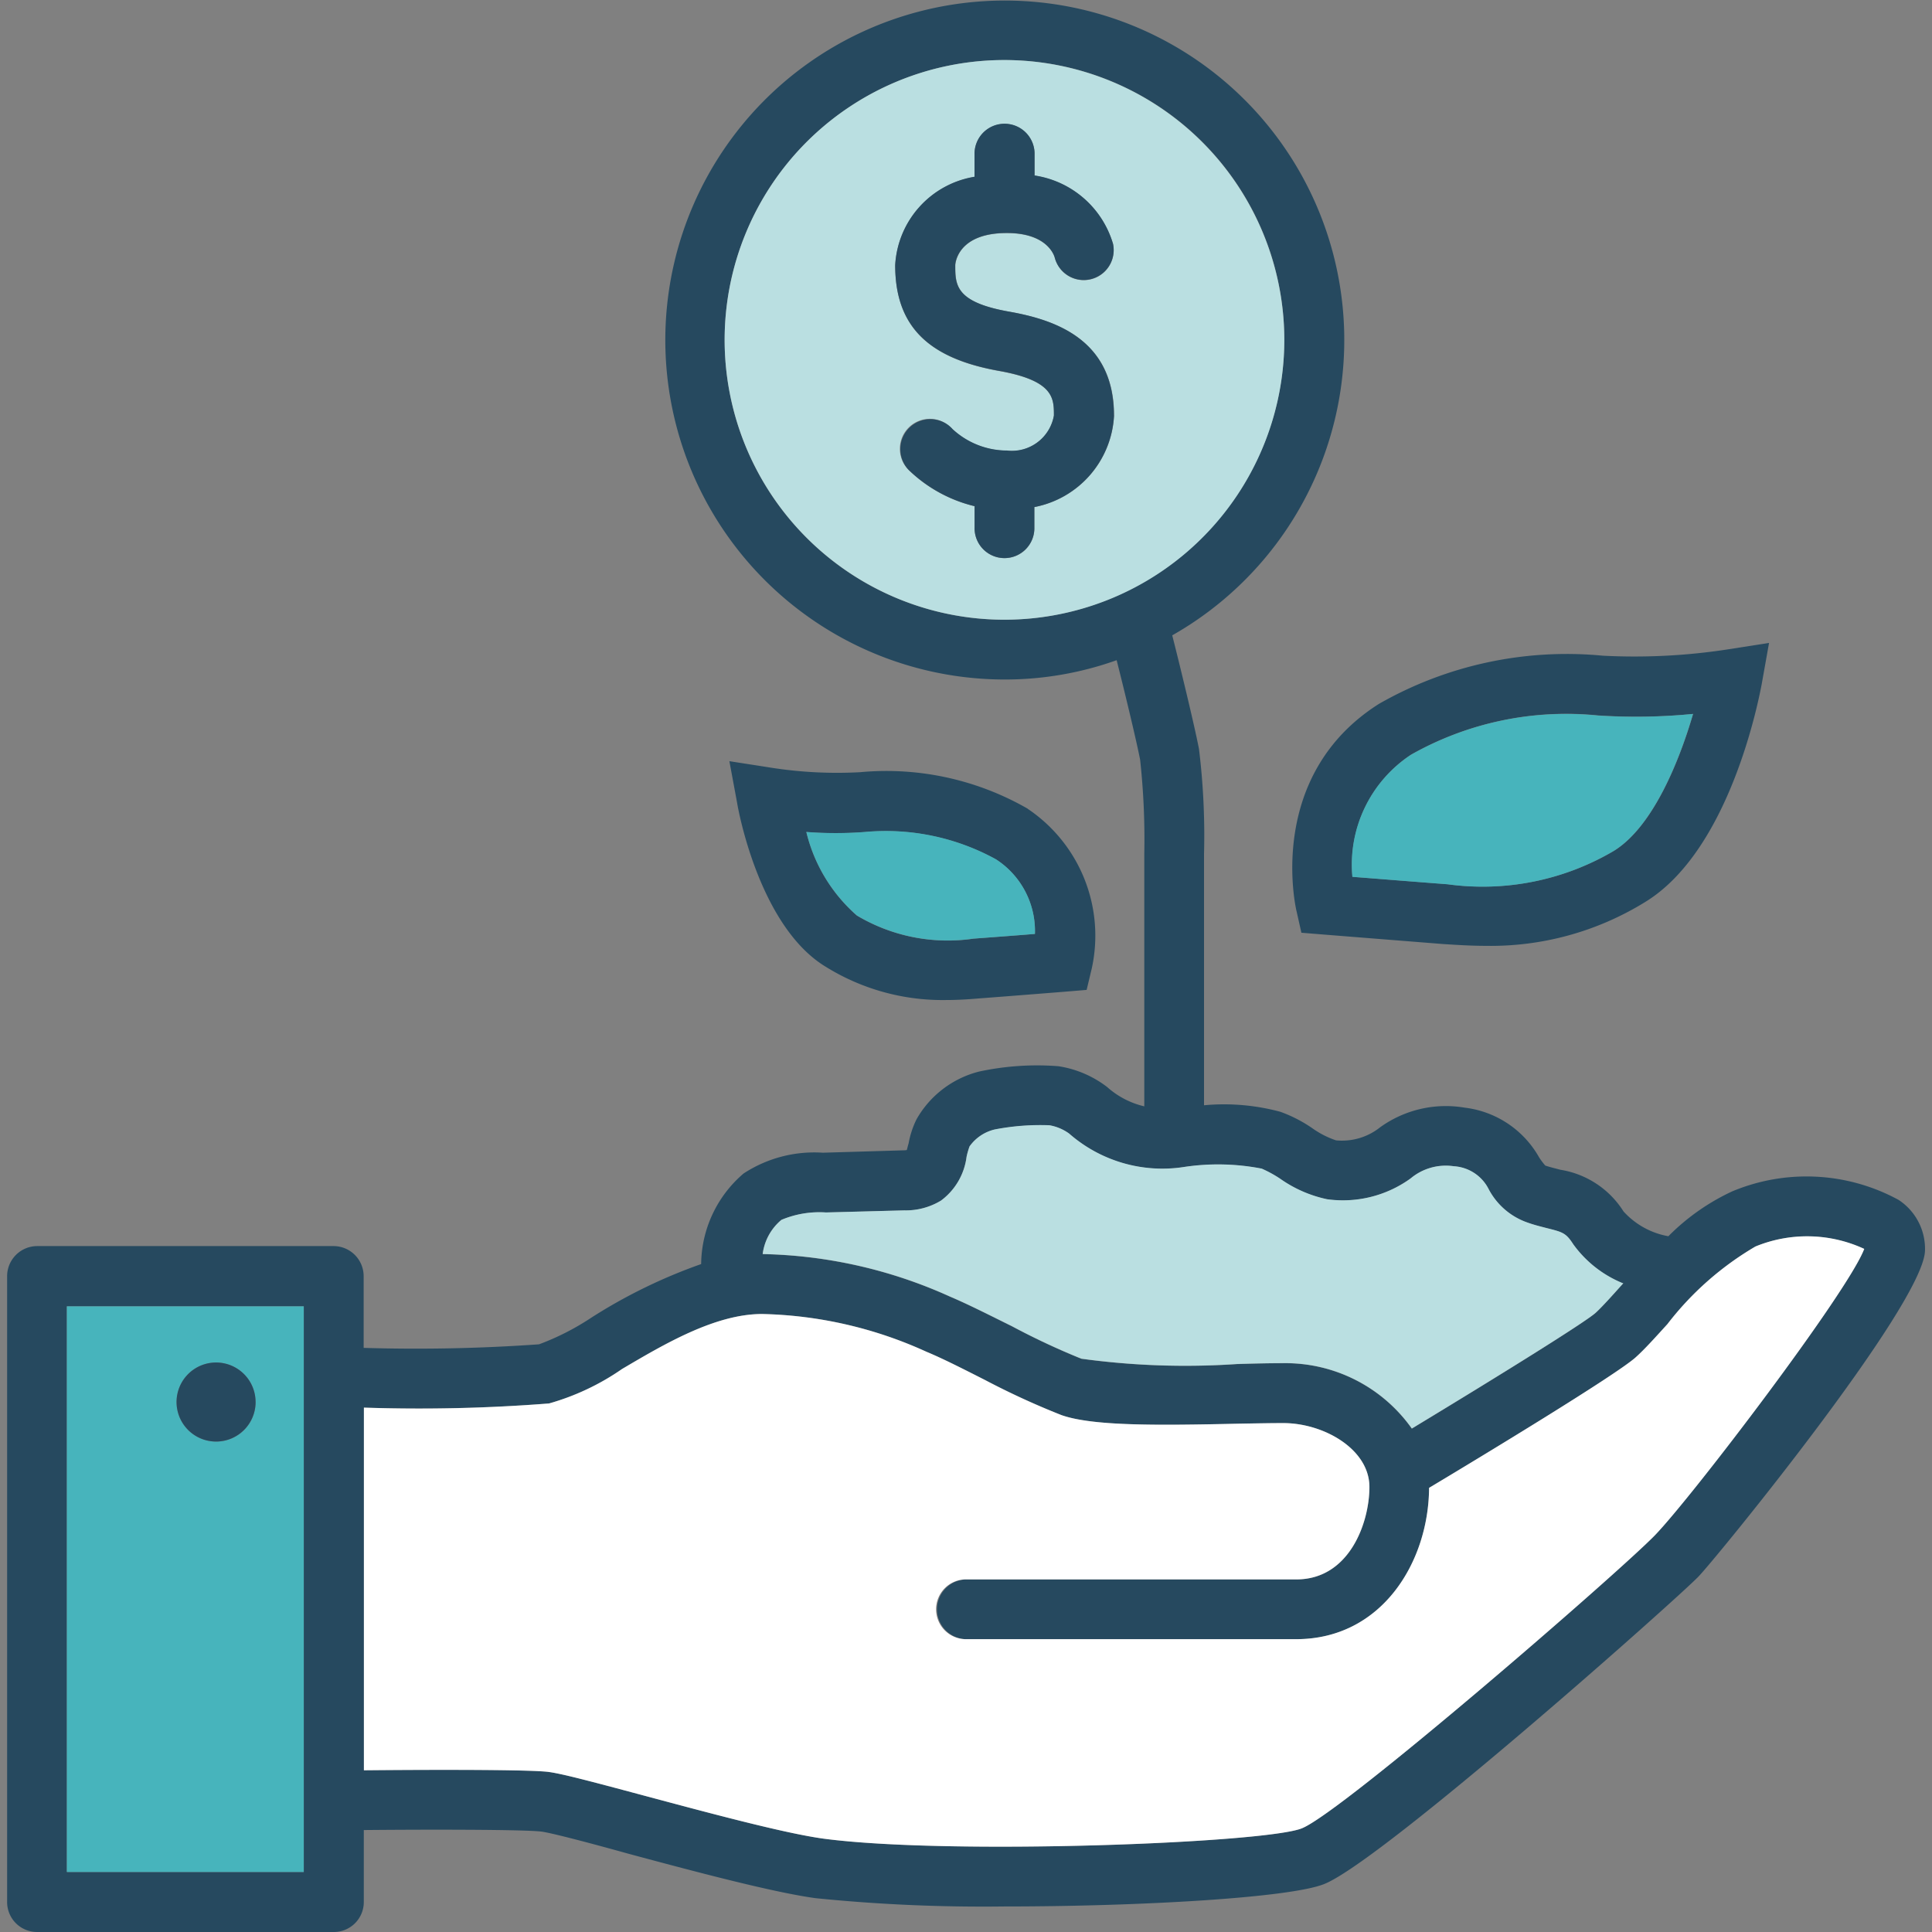 <svg xmlns="http://www.w3.org/2000/svg" width="70" height="70"><rect width="100%" height="100%" fill="#808080" stroke="none"/><defs><clipPath id="b"><rect data-name="Rectangle 141" width="69.486" height="70" fill="none"/></clipPath><clipPath id="a"><rect width="70" height="70"/></clipPath></defs><g data-name="Group 287" clip-path="url(#a)"><g data-name="Group 286" clip-path="url(#b)" transform="translate(.258)"><path data-name="Path 2041" d="M68.514 43.465a6.974 6.974 0 00-6.009-.3 8 8 0 00-2.315 1.626 2.863 2.863 0 01-1.626-.9 3.322 3.322 0 00-2.283-1.508c-.162-.043-.345-.086-.549-.151a2.385 2.385 0 01-.226-.3 3.582 3.582 0 00-2.7-1.8 4.071 4.071 0 00-3.058.711 2.214 2.214 0 01-1.6.474 3.269 3.269 0 01-.862-.442 5.07 5.07 0 00-1.152-.592 7.827 7.827 0 00-2.768-.237v-9.1a25.731 25.731 0 00-.183-3.812c-.172-.894-.732-3.188-.969-4.114a12.3 12.3 0 10-6.063 1.6 12.027 12.027 0 004.049-.7c.269 1.055.711 2.886.851 3.608a26.532 26.532 0 01.151 3.392v9.165a3.066 3.066 0 01-1.346-.7 3.854 3.854 0 00-1.766-.754 9.982 9.982 0 00-2.875.194 3.63 3.63 0 00-2.262 1.723 3.249 3.249 0 00-.291.883c-.022.065-.043.162-.065.237a.715.715 0 01-.14.011l-2.9.086a4.672 4.672 0 00-2.875.754 4.371 4.371 0 00-1.536 3.281 19.192 19.192 0 00-3.974 1.938 9.229 9.229 0 01-1.9.969 63.132 63.132 0 01-6.354.129v-2.6a1.092 1.092 0 00-1.088-1.088H1.088A1.092 1.092 0 000 46.243v22.669A1.085 1.085 0 001.088 70h10.747a1.085 1.085 0 001.088-1.088v-2.606c2.251-.022 5.74-.022 6.418.054.323.032 1.831.431 3.155.8 2.326.625 5.223 1.4 6.8 1.615a60.4 60.4 0 006.817.3c4.922 0 10.392-.312 11.62-.818 2.122-.862 12.794-10.349 13.548-11.135.625-.646 8.088-9.778 8.206-11.782a2.117 2.117 0 00-.969-1.874m-57.77 24.359H2.165V47.331h8.583zm25.394-45.371a10.139 10.139 0 1110.133-10.145 10.162 10.162 0 01-10.133 10.145M28.054 44.2a3.537 3.537 0 011.615-.269l2.832-.075a2.456 2.456 0 001.335-.355 2.337 2.337 0 00.926-1.583 2.848 2.848 0 01.108-.377 1.557 1.557 0 01.915-.614 8.665 8.665 0 011.982-.151 1.711 1.711 0 01.711.3 5.127 5.127 0 004.122 1.215 8.275 8.275 0 012.854.054 4.382 4.382 0 01.668.366 4.6 4.6 0 001.7.743 4.186 4.186 0 003.026-.754 1.984 1.984 0 011.562-.442 1.514 1.514 0 011.271.84 2.521 2.521 0 001.4 1.2c.237.086.463.14.668.194.6.151.722.172.991.592a4.137 4.137 0 001.82 1.422c-.011 0-.022.011-.032.022-.377.42-.732.818-.98 1.045-.4.355-3.532 2.3-6.655 4.189a5.61 5.61 0 00-4.663-2.369c-.452 0-1.034.011-1.68.032a27.755 27.755 0 01-5.632-.194 26.02 26.02 0 01-2.509-1.174c-.786-.388-1.594-.8-2.251-1.077a17.236 17.236 0 00-6.785-1.54 1.928 1.928 0 01.678-1.238m31.664 11.41c-1.325 1.368-11.329 10.037-12.8 10.629-1.3.538-12.772.98-17.328.377-1.432-.194-4.254-.958-6.515-1.562-1.971-.528-3.026-.808-3.5-.862-.98-.1-5.675-.065-6.645-.054V51a60.363 60.363 0 006.709-.151 8.876 8.876 0 002.646-1.249c1.5-.883 3.36-1.992 5.072-1.992a15.1 15.1 0 015.955 1.368c.6.248 1.378.646 2.122 1.023a28.118 28.118 0 002.769 1.273c1.131.4 3.468.377 6.4.312.625-.011 1.2-.022 1.637-.022 1.475 0 3.123.948 3.123 2.315 0 1.292-.722 3.349-2.649 3.349H34.774a1.082 1.082 0 100 2.165h11.932c3.112 0 4.8-2.811 4.814-5.482 1.852-1.109 6.763-4.08 7.48-4.726.334-.3.711-.722 1.152-1.206a11.11 11.11 0 013.188-2.811 4.925 4.925 0 013.942.086c-.592 1.562-6.214 8.949-7.571 10.36" fill="#26495f"/><path data-name="Path 2042" d="M36.142 2.175a10.139 10.139 0 1010.133 10.134A10.153 10.153 0 0036.142 2.175m1.077 16.2v.732a1.083 1.083 0 11-2.165 0v-.765a5.176 5.176 0 01-2.391-1.314 1.086 1.086 0 111.594-1.473 2.914 2.914 0 001.971.775 1.546 1.546 0 001.7-1.271c0-.625 0-1.26-1.982-1.615-2.606-.463-3.769-1.648-3.769-3.834a3.439 3.439 0 012.875-3.2v-.8a1.088 1.088 0 112.175 0v.754a3.508 3.508 0 012.843 2.477 1.085 1.085 0 01-2.111.5c-.043-.162-.345-.894-1.734-.894-1.828-.004-1.868 1.148-1.868 1.159 0 .722 0 1.346 1.971 1.691 1.626.291 3.78.991 3.78 3.758a3.564 3.564 0 01-2.886 3.317" fill="#badfe1"/><path data-name="Path 2043" d="M58.563 46.502c-.011 0-.022.011-.032.022-.377.42-.732.818-.98 1.045-.4.355-3.532 2.3-6.655 4.189a5.61 5.61 0 00-4.663-2.369c-.452 0-1.034.011-1.68.032a27.755 27.755 0 01-5.632-.194 26.02 26.02 0 01-2.509-1.174c-.786-.388-1.594-.8-2.251-1.077a17.236 17.236 0 00-6.785-1.54 1.928 1.928 0 01.678-1.238 3.537 3.537 0 011.615-.269l2.832-.075a2.456 2.456 0 001.335-.355 2.337 2.337 0 00.927-1.587 2.848 2.848 0 01.108-.377 1.557 1.557 0 01.915-.614 8.665 8.665 0 011.982-.151 1.711 1.711 0 01.711.3 5.127 5.127 0 004.125 1.217 8.275 8.275 0 012.854.054 4.382 4.382 0 01.668.366 4.6 4.6 0 001.7.743 4.186 4.186 0 003.026-.754 1.984 1.984 0 011.562-.442 1.514 1.514 0 011.271.84 2.521 2.521 0 001.4 1.2c.237.086.463.14.668.194.6.151.722.172.991.592a4.137 4.137 0 001.82 1.422" fill="#badfe1"/><path data-name="Path 2044" d="M67.286 45.253c-.592 1.562-6.214 8.949-7.571 10.36-1.325 1.368-11.329 10.037-12.8 10.629-1.3.538-12.772.98-17.328.377-1.432-.194-4.254-.958-6.515-1.562-1.971-.528-3.026-.808-3.5-.862-.98-.1-5.675-.065-6.645-.054v-13.14a60.363 60.363 0 006.709-.151 8.876 8.876 0 002.645-1.249c1.5-.883 3.36-1.992 5.072-1.992a15.1 15.1 0 015.955 1.368c.6.248 1.378.646 2.122 1.023a28.118 28.118 0 002.768 1.271c1.131.4 3.468.377 6.4.312.625-.011 1.2-.022 1.637-.022 1.475 0 3.123.948 3.123 2.315 0 1.292-.722 3.349-2.649 3.349H34.774a1.083 1.083 0 100 2.165h11.932c3.112 0 4.8-2.811 4.814-5.482 1.852-1.109 6.763-4.082 7.485-4.728.334-.3.711-.722 1.152-1.206a11.11 11.11 0 013.188-2.811 4.925 4.925 0 013.942.086" fill="#fff"/><path data-name="Path 2045" d="M2.165 67.825h8.583V47.331H2.165zm5.406-15.594a1.432 1.432 0 111.432-1.432 1.425 1.425 0 01-1.432 1.432" fill="#47b4bc"/><path data-name="Path 2046" d="M9.003 50.798a1.432 1.432 0 11-1.433-1.432 1.432 1.432 0 011.432 1.432" fill="#26495f"/><path data-name="Path 2047" d="M62.326 23.531a22.241 22.241 0 01-4.512.226 13.713 13.713 0 00-8.109 1.745c-4.082 2.585-3.037 7.323-2.983 7.528l.172.765.8.065s2.509.2 4.34.345c.5.032 1.012.065 1.551.065a10.65 10.65 0 005.741-1.574c3.069-1.852 4.125-7.28 4.243-7.894l.269-1.508zm-4.114 7.3a9.358 9.358 0 01-6.02 1.206c-1.142-.086-2.552-.2-3.446-.269a4.765 4.765 0 012.122-4.426 11.42 11.42 0 016.774-1.422 21.23 21.23 0 003.446-.054c-.506 1.734-1.465 4.1-2.875 4.965" fill="#26495f"/><path data-name="Path 2048" d="M61.081 25.868c-.506 1.734-1.465 4.1-2.875 4.965a9.358 9.358 0 01-6.02 1.206c-1.142-.086-2.552-.2-3.446-.269a4.765 4.765 0 012.123-4.422 11.42 11.42 0 016.774-1.422 21.23 21.23 0 003.444-.058" fill="#47b4bc"/><path data-name="Path 2049" d="M36.981 29.303a10.274 10.274 0 00-6.074-1.325 15.476 15.476 0 01-3.22-.162l-1.518-.236.28 1.508c.075.463.872 4.534 3.22 5.945a8.017 8.017 0 004.329 1.2c.409 0 .786-.022 1.163-.054 1.325-.1 3.166-.248 3.166-.248l.786-.065.183-.765a5.537 5.537 0 00-2.315-5.794m-1.982 4.706a6.432 6.432 0 01-4.211-.84 5.838 5.838 0 01-1.831-3.026 13.942 13.942 0 002.122 0 8.283 8.283 0 014.749.991 3.093 3.093 0 011.411 2.7c-.646.054-1.518.118-2.24.172" fill="#26495f"/><path data-name="Path 2050" d="M37.24 33.837c-.646.054-1.518.118-2.24.172a6.432 6.432 0 01-4.211-.84 5.838 5.838 0 01-1.831-3.026 13.941 13.941 0 002.122 0 8.283 8.283 0 014.749.991 3.093 3.093 0 011.411 2.7" fill="#47b4bc"/><path data-name="Path 2051" d="M40.104 15.055a3.564 3.564 0 01-2.886 3.317v.732a1.083 1.083 0 11-2.165 0v-.765a5.176 5.176 0 01-2.39-1.316 1.086 1.086 0 111.594-1.475 2.914 2.914 0 001.97.775 1.546 1.546 0 001.7-1.271c0-.625 0-1.26-1.982-1.615-2.606-.463-3.769-1.648-3.769-3.834a3.439 3.439 0 012.875-3.2v-.8a1.088 1.088 0 112.175 0v.754a3.508 3.508 0 012.843 2.477 1.085 1.085 0 01-2.111.5c-.043-.162-.345-.894-1.734-.894-1.831 0-1.874 1.152-1.874 1.163 0 .722 0 1.346 1.971 1.691 1.626.291 3.78.991 3.78 3.758" fill="#26495f"/></g></g></svg>